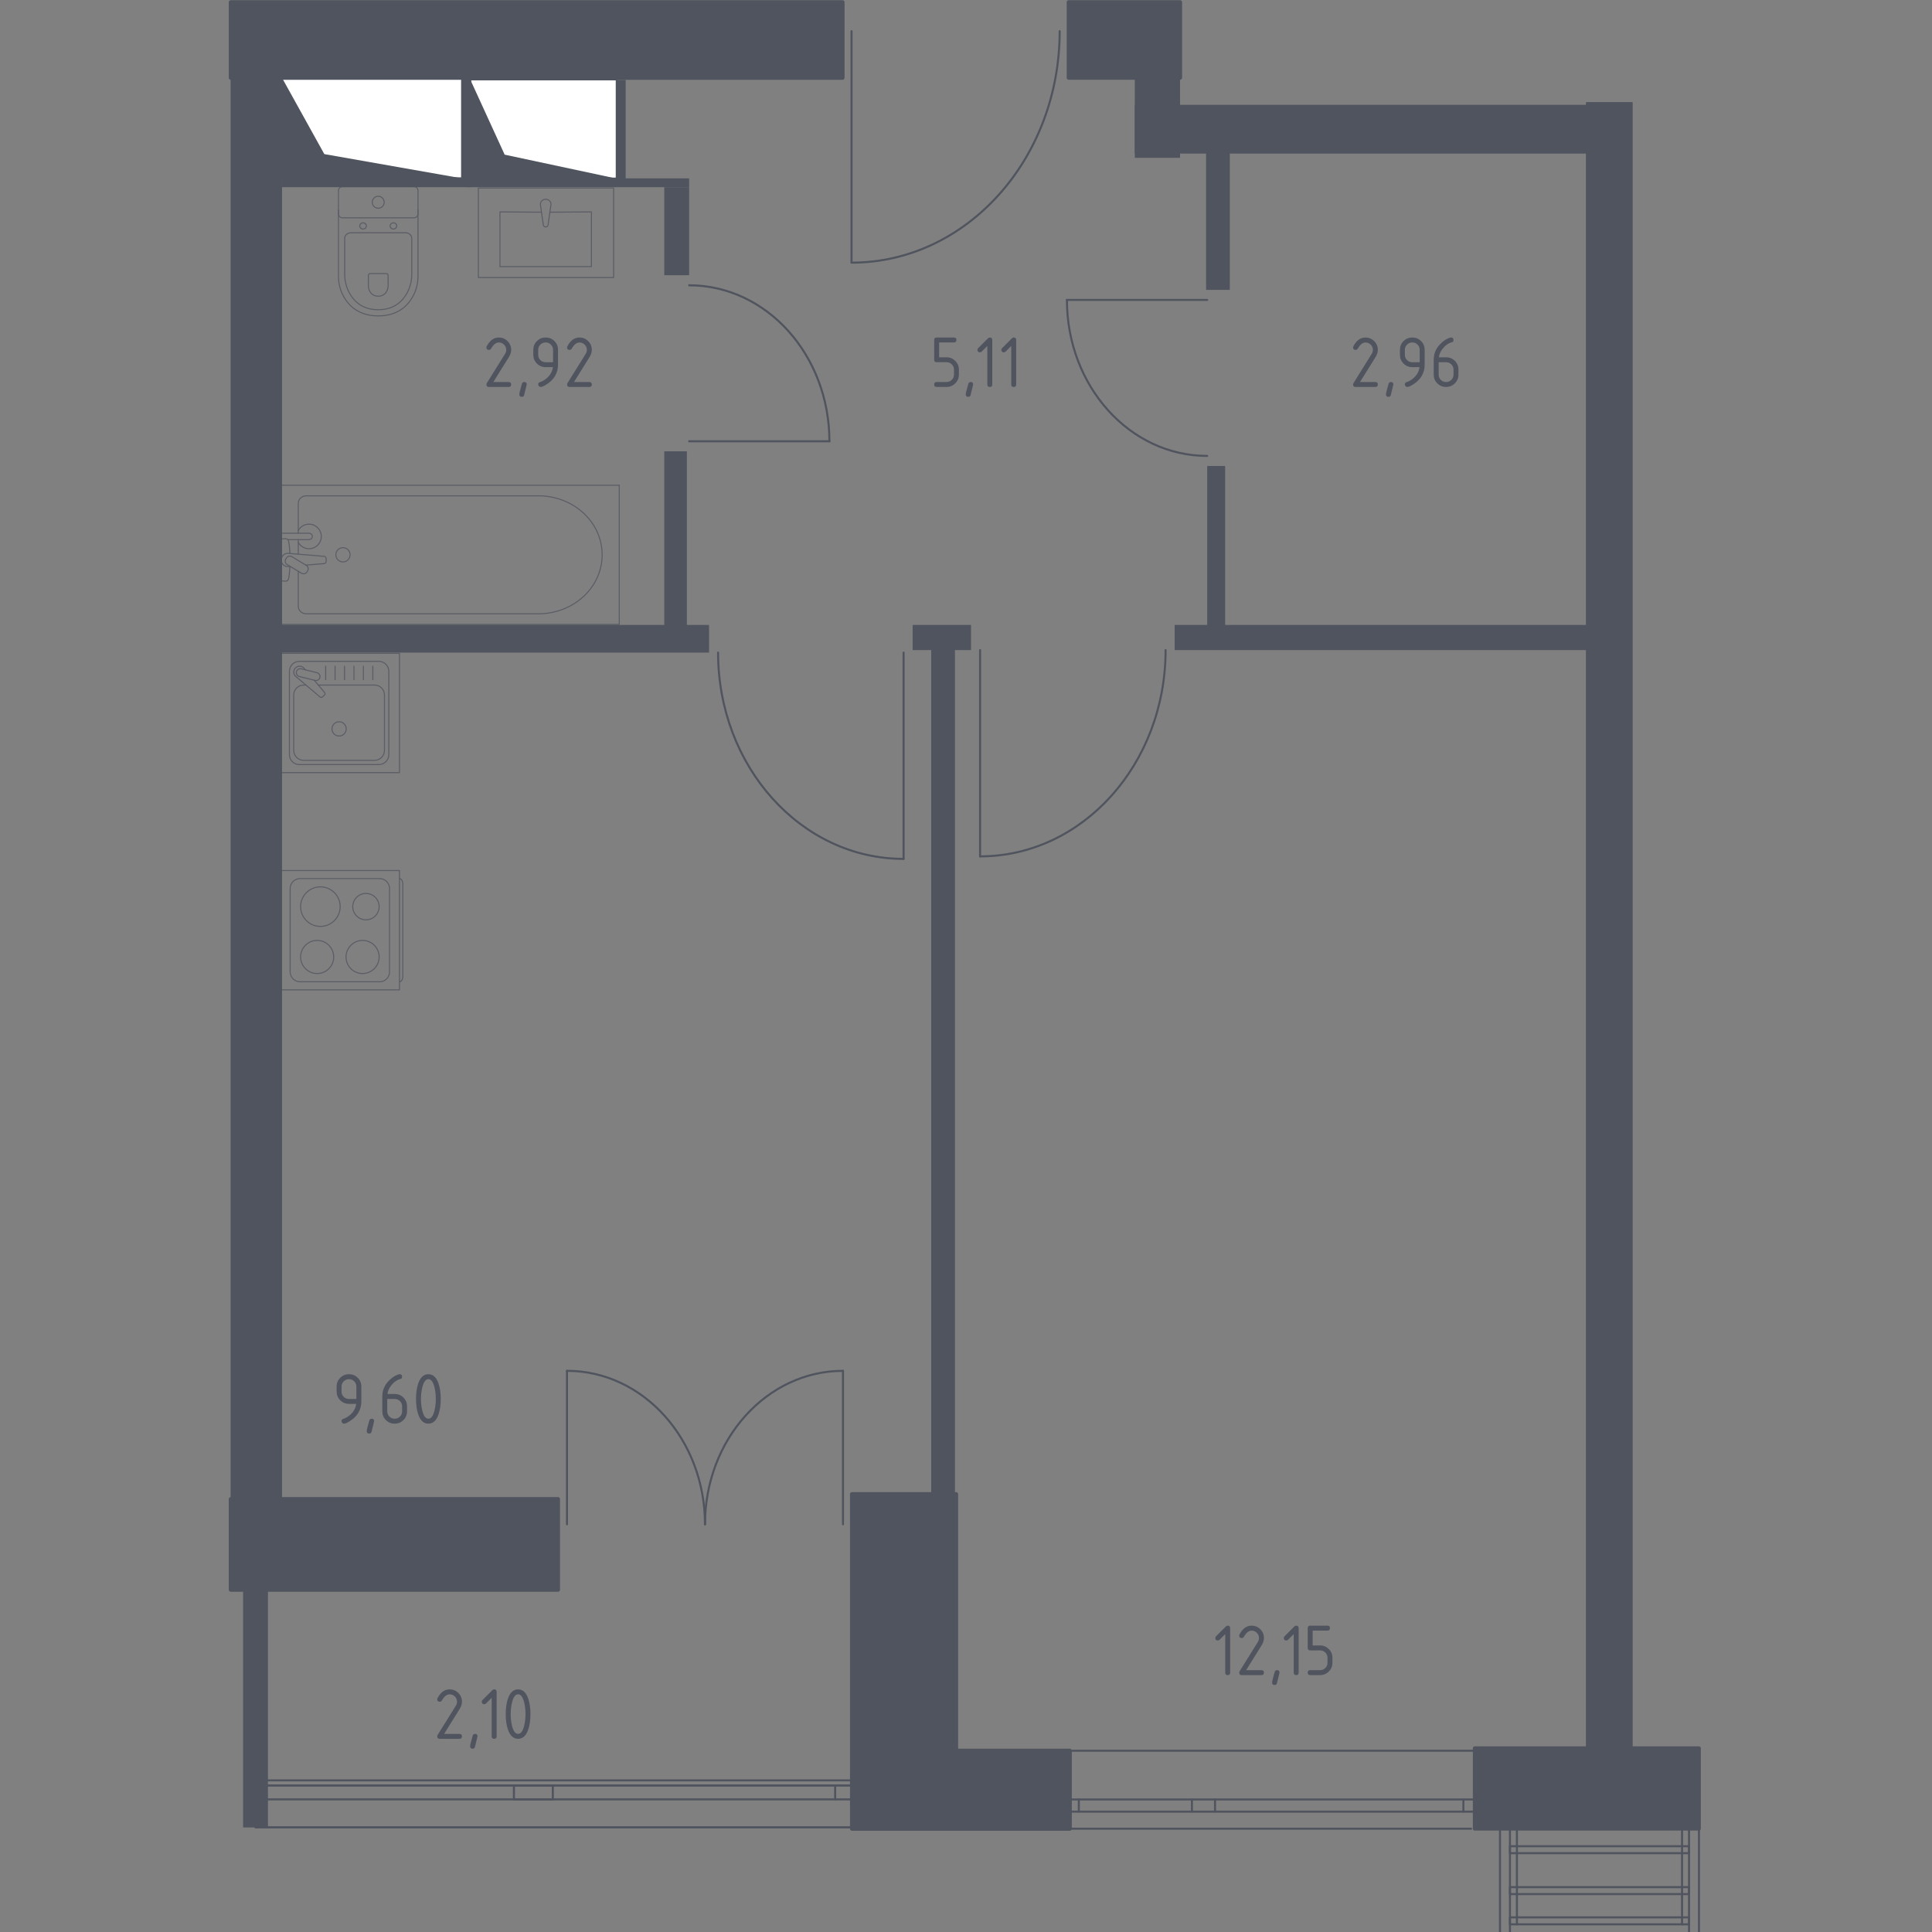 <?xml version="1.0" encoding="utf-8"?>
<!-- Generator: Adobe Illustrator 25.0.1, SVG Export Plug-In . SVG Version: 6.00 Build 0)  -->
<svg version="1.1" xmlns="http://www.w3.org/2000/svg" xmlns:xlink="http://www.w3.org/1999/xlink" x="0px" y="0px"
	 viewBox="0 0 1000 1000" style="enable-background:new 0 0 1000 1000;" xml:space="preserve">
<rect x="0" y="0" width="1000" height="1000" fill="#808080" stroke="none"/>
<style type="text/css">
	.st0{fill:none;stroke:#50545E;stroke-width:1.059;stroke-linecap:round;stroke-linejoin:round;stroke-miterlimit:10;}
	.st1{fill:#FFFFFF;stroke:#50545E;stroke-width:1.059;stroke-linecap:round;stroke-linejoin:round;stroke-miterlimit:10;}
	.st2{fill:#50545E;}
	.st3{opacity:0.8;}
	.st4{fill:none;stroke:#50545E;stroke-width:0.53;stroke-linecap:round;stroke-linejoin:round;stroke-miterlimit:10;}
	
		.st5{fill-rule:evenodd;clip-rule:evenodd;fill:#50545E;stroke:#50545E;stroke-width:1.931;stroke-linecap:round;stroke-linejoin:round;stroke-miterlimit:10;}
	
		.st6{fill-rule:evenodd;clip-rule:evenodd;fill:#50545E;stroke:#50545E;stroke-width:2.138;stroke-linecap:round;stroke-linejoin:round;stroke-miterlimit:10;}
	
		.st7{fill-rule:evenodd;clip-rule:evenodd;fill:#50545E;stroke:#50545E;stroke-width:2.129;stroke-linecap:round;stroke-linejoin:round;stroke-miterlimit:10;}
	
		.st8{fill-rule:evenodd;clip-rule:evenodd;fill:#50545E;stroke:#50545E;stroke-width:2.119;stroke-linecap:round;stroke-linejoin:round;stroke-miterlimit:10;}
</style>
<g id="_x2D_">
</g>
<g id="Окна_x2C__двери">
	<g>
		<line class="st0" x1="548.07" y1="906.17" x2="762.65" y2="906.17"/>
		<line class="st0" x1="548.07" y1="946.54" x2="761.44" y2="946.54"/>
		<rect x="548.07" y="931.4" class="st0" width="216.09" height="6.31"/>
		<line class="st0" x1="553.92" y1="931.4" x2="553.92" y2="937.7"/>
		<line class="st0" x1="558.4" y1="931.4" x2="558.4" y2="937.7"/>
		<line class="st0" x1="616.94" y1="931.4" x2="616.94" y2="937.7"/>
		<line class="st0" x1="757.45" y1="931.41" x2="757.45" y2="937.71"/>
		<line class="st0" x1="628.9" y1="931.36" x2="628.9" y2="937.67"/>
	</g>
	<g>
		<polyline class="st0" points="879.38,946.54 879.38,1001.17 776.4,1001.17 776.4,946.54 		"/>
		<line class="st0" x1="874.23" y1="1001.17" x2="874.23" y2="946.54"/>
		<line class="st0" x1="781.55" y1="1001.17" x2="781.55" y2="946.54"/>
		<line class="st0" x1="785.15" y1="996.03" x2="785.15" y2="946.54"/>
		<line class="st0" x1="870.62" y1="996.03" x2="870.62" y2="946.54"/>
		<rect x="781.55" y="955.6" class="st0" width="92.68" height="3.6"/>
		<rect x="781.55" y="976.78" class="st0" width="92.68" height="3.6"/>
		<rect x="781.55" y="992.42" class="st0" width="92.68" height="3.6"/>
	</g>
	<path class="st0" d="M364.9,788.98c0-43.87,31.98-79.43,71.43-79.43"/>
	<path class="st0" d="M293.47,709.54c39.44,0,71.43,35.56,71.43,79.43"/>
	<line class="st0" x1="436.33" y1="788.98" x2="436.33" y2="709.54"/>
	<line class="st0" x1="293.47" y1="788.98" x2="293.47" y2="709.54"/>
	<g>
		<path class="st0" d="M624.84,235.98c-40.1,0-72.6-36.15-72.6-80.73"/>
		<line class="st0" x1="624.84" y1="155.24" x2="552.25" y2="155.24"/>
		<path class="st0" d="M467.7,444.56c-53.03,0-96.02-47.8-96.02-106.78"/>
		<line class="st0" x1="467.7" y1="337.78" x2="467.7" y2="444.56"/>
		<path class="st0" d="M603.31,336.48c0,58.97-43,106.78-96.02,106.78"/>
		<line class="st0" x1="507.3" y1="336.48" x2="507.3" y2="443.25"/>
		<path class="st0" d="M356.7,147.67c40.09,0,72.6,36.15,72.6,80.73"/>
		<line class="st0" x1="356.7" y1="228.4" x2="429.3" y2="228.4"/>
		<path class="st0" d="M548.49,16.15c0,66.16-48.23,119.8-107.72,119.8"/>
		<line class="st0" x1="440.76" y1="16.15" x2="440.76" y2="135.95"/>
	</g>
	<polyline class="st0" points="136.2,921.51 442.47,921.51 442.47,945.88 136.2,945.88 	"/>
	<polyline class="st0" points="132.71,924.14 443.94,924.14 443.94,945.88 132.71,945.88 	"/>
	<polyline class="st0" points="136.07,924.14 442.97,924.14 442.97,931.36 136.07,931.36 	"/>
	<line class="st0" x1="132.26" y1="931.36" x2="132.26" y2="945.88"/>
	<line class="st0" x1="432.28" y1="924.14" x2="432.28" y2="931.36"/>
	<rect x="266.01" y="924.14" class="st0" width="20.13" height="7.22"/>
</g>
<g id="Шахты">
	<g>
		
			<rect x="166.52" y="19.66" transform="matrix(7.393115e-11 -1 1 7.393115e-11 126.282 258.846)" class="st1" width="52.09" height="93.25"/>
		<polygon class="st2" points="239.19,92.32 167.87,79.76 145.94,40.24 145.94,92.32 		"/>
	</g>
	<g>
		
			<rect x="255.61" y="28.82" transform="matrix(6.108897e-11 -1 1 6.108897e-11 214.536 348.059)" class="st1" width="51.38" height="75.88"/>
		<polygon class="st2" points="319.24,92.45 261.21,80.05 243.36,41.07 243.36,92.45 		"/>
	</g>
</g>
<g id="Пунктир">
</g>
<g id="Перегородки">
	<rect x="820.97" y="52.92" class="st2" width="24" height="853.24"/>
	<rect x="587.38" y="40.24" class="st2" width="23.42" height="41.45"/>
	<g>
		<polygon class="st2" points="820.97,52.92 820.97,54.24 587.38,54.24 587.38,79.5 624.26,79.5 624.26,150.04 636.55,150.04 
			636.55,79.5 820.97,79.5 820.97,323.46 634.14,323.46 634.14,241.19 624.84,241.19 624.84,323.46 608,323.46 608,336.48 
			820.97,336.48 820.97,906.17 844.98,906.17 844.98,52.92 		"/>
		<polygon class="st2" points="472.38,336.48 481.99,336.48 481.99,775.76 494.29,775.76 494.29,336.48 502.61,336.48 
			502.61,323.46 472.38,323.46 		"/>
		<rect x="343.82" y="96.88" class="st2" width="12.88" height="45.58"/>
		<polygon class="st2" points="355.53,233.61 343.82,233.61 343.82,323.46 145.94,323.46 145.94,35.26 119.47,35.26 119.47,780.33 
			145.94,780.33 145.94,337.78 367,337.78 367,323.46 355.53,323.46 		"/>
	</g>
	<polygon class="st2" points="239.19,40.24 239.19,92.32 145.94,92.32 145.94,96.88 239.19,96.88 243.71,96.88 243.71,92.32 
		243.71,40.24 	"/>
	<rect x="319.24" y="41.38" class="st2" width="4.61" height="54.67"/>
	<rect x="241.38" y="92.32" class="st2" width="115.32" height="4.56"/>
	<rect x="125.82" y="821.53" class="st2" width="12.88" height="124.36"/>
	<rect x="119.47" y="37.83" class="st2" width="26.46" height="742.51"/>
</g>
<g id="Мебель">
	<g class="st3">
		<rect x="145.03" y="338.16" class="st4" width="61.75" height="61.75"/>
		<path class="st4" d="M201.25,347.47v43.12c0,2.84-2.31,5.15-5.14,5.15h-41.17c-2.84,0-5.14-2.31-5.14-5.15v-43.12
			c0-2.84,2.3-5.15,5.14-5.15h41.17C198.95,342.33,201.25,344.63,201.25,347.47z"/>
		<path class="st4" d="M164.73,354.58h29.13c2.84,0,5.14,2.31,5.14,5.15v28.67c0,2.84-2.31,5.15-5.14,5.15h-36.68
			c-2.84,0-5.15-2.31-5.15-5.15v-28.67c0-2.84,2.31-5.15,5.15-5.15h1.16"/>
		<path class="st4" d="M175.52,373.58c2.04,0,3.69,1.65,3.69,3.69c0,2.03-1.65,3.69-3.69,3.69c-2.03,0-3.69-1.65-3.69-3.69
			C171.84,375.23,173.49,373.58,175.52,373.58z"/>
		<path class="st4" d="M158.05,346.69l-0.74-0.88c-0.98-1.15-2.8-1.37-4.11-0.32c-0.09,0.07-0.17,0.15-0.25,0.23
			c-0.08,0.08-0.16,0.16-0.23,0.25c-1.04,1.31-0.83,3.13,0.33,4.11l12.57,10.65c0.36,0.37,0.99,0.34,1.41-0.07l0.87-0.87
			c0.41-0.41,0.44-1.04,0.07-1.41l-5.35-6.32"/>
		<path class="st4" d="M165.57,350.68L165.57,350.68c-0.27,1.1-1.39,1.78-2.49,1.5l-8.14-2.02c-1.1-0.27-1.77-1.39-1.5-2.49
			c0.27-1.09,1.39-1.77,2.5-1.5l8.13,2.02C165.17,348.46,165.85,349.58,165.57,350.68z"/>
		<line class="st4" x1="192.98" y1="351.79" x2="192.98" y2="344.82"/>
		<line class="st4" x1="188.09" y1="351.79" x2="188.09" y2="344.82"/>
		<line class="st4" x1="183.21" y1="351.79" x2="183.21" y2="344.82"/>
		<line class="st4" x1="178.32" y1="351.79" x2="178.32" y2="344.82"/>
		<line class="st4" x1="173.44" y1="351.79" x2="173.44" y2="344.82"/>
		<line class="st4" x1="168.56" y1="351.79" x2="168.56" y2="344.82"/>
	</g>
	<g class="st3">
		<path class="st4" d="M206.82,508.18L206.82,508.18c0.92,0,1.67-1.29,1.67-2.87v-47.68c0-1.58-0.75-2.87-1.67-2.87"/>
		<rect x="145.03" y="450.59" class="st4" width="61.75" height="61.75"/>
		<path class="st4" d="M150.18,459.9v43.12c0,2.84,2.31,5.15,5.14,5.15h41.17c2.84,0,5.14-2.31,5.14-5.15V459.9
			c0-2.84-2.3-5.14-5.14-5.14h-41.17C152.49,454.76,150.18,457.06,150.18,459.9z"/>
		<path class="st4" d="M164.16,486.76c-4.73,0-8.57,3.84-8.57,8.57c0,4.73,3.83,8.57,8.57,8.57c4.74,0,8.57-3.84,8.57-8.57
			C172.72,490.6,168.89,486.76,164.16,486.76z"/>
		<path class="st4" d="M165.83,459.03c-5.66,0-10.24,4.59-10.24,10.24c0,5.66,4.58,10.24,10.24,10.24c5.66,0,10.24-4.59,10.24-10.24
			C176.07,463.61,171.49,459.03,165.83,459.03z"/>
		<path class="st4" d="M187.67,486.76c-4.73,0-8.57,3.84-8.57,8.57c0,4.73,3.83,8.57,8.57,8.57c4.73,0,8.57-3.84,8.57-8.57
			C196.24,490.6,192.4,486.76,187.67,486.76z"/>
		<path class="st4" d="M189.41,462.45c-3.77,0-6.83,3.06-6.83,6.83c0,3.77,3.06,6.83,6.83,6.83c3.77,0,6.83-3.06,6.83-6.83
			C196.24,465.5,193.18,462.45,189.41,462.45z"/>
	</g>
	<g class="st3">
		<path class="st4" d="M175.19,108.73l0,34.28c0,3.74,0.94,7.43,2.83,10.74c2.7,4.72,7.9,9.76,17.75,9.76
			c9.87,0,15.06-5.04,17.76-9.76c1.89-3.31,2.82-7.01,2.82-10.74l0-34.28"/>
		<path class="st4" d="M181.57,120.49c-1.75,0-3.16,1.31-3.16,2.93l0,18.47c0,3.36,0.79,6.68,2.39,9.66
			c2.28,4.24,6.66,8.77,14.97,8.77c8.31,0,12.69-4.52,14.97-8.77c1.6-2.98,2.39-6.31,2.39-9.66v-18.47c0-1.62-1.41-2.93-3.16-2.93
			L181.57,120.49z"/>
		<path class="st4" d="M191.61,141.61c-0.52,0-0.93,0.38-0.93,0.86v5.43c0,0.99,0.23,1.96,0.7,2.84c0.66,1.24,1.96,2.57,4.39,2.57
			c2.44,0,3.74-1.33,4.4-2.57c0.47-0.88,0.7-1.86,0.7-2.84v-5.43c0-0.48-0.41-0.86-0.93-0.86L191.61,141.61z"/>
		<path class="st4" d="M189.64,116.94c0,0.88-0.77,1.59-1.72,1.59c-0.94,0-1.71-0.71-1.71-1.59c0-0.88,0.77-1.59,1.71-1.59
			C188.88,115.34,189.64,116.06,189.64,116.94z"/>
		<path class="st4" d="M205.34,116.94c0,0.88-0.77,1.59-1.71,1.59c-0.94,0-1.71-0.71-1.71-1.59c0-0.88,0.77-1.59,1.71-1.59
			C204.57,115.34,205.34,116.06,205.34,116.94z"/>
		<path class="st4" d="M214.3,112.74l-37.05,0c-1.14,0-2.06-0.92-2.06-2.06V98.68c0-1.13,0.92-2.06,2.06-2.06l37.05,0
			c1.14,0,2.06,0.92,2.06,2.06l0,12.01C216.36,111.82,215.44,112.74,214.3,112.74z"/>
		<path class="st4" d="M198.86,104.68c0,1.71-1.38,3.09-3.09,3.09c-1.7,0-3.09-1.38-3.09-3.09c0-1.71,1.38-3.09,3.09-3.09
			C197.48,101.59,198.86,102.97,198.86,104.68z"/>
	</g>
	<g class="st3">
		<polyline class="st4" points="284.76,109.83 306.12,109.68 306.12,138.01 258.77,138.01 258.77,109.68 280.13,109.83 		"/>
		<g>
			<path class="st4" d="M279.69,105.71c0-1.42,1.24-2.57,2.76-2.57c1.52,0,2.76,1.15,2.76,2.57l-1.54,10.75
				c-0.07,0.58-0.6,1.01-1.21,1.01c-0.62,0-1.15-0.43-1.24-1.01L279.69,105.71z"/>
		</g>
		<rect x="247.6" y="97.32" class="st4" width="70.02" height="46.33"/>
	</g>
	<g id="_x33_2_1_" class="st3">
		<line class="st4" x1="154.39" y1="286.84" x2="154.39" y2="279.32"/>
		<path class="st4" d="M154.39,275.99v-15.53c0-2.12,1.86-3.83,4.14-3.83l120.16,0c8.2,0,16.11,2.83,22.18,7.93
			c14.41,12.12,14.41,33.09,0,45.2c-6.07,5.11-13.99,7.94-22.18,7.94l-120.16,0c-2.28,0-4.14-1.72-4.14-3.84v-18.18"/>
		<rect x="145.55" y="251.14" class="st4" width="174.97" height="72.05"/>
		<path class="st4" d="M181.21,287.16c0-2.04-1.65-3.69-3.69-3.69c-2.03,0-3.69,1.65-3.69,3.69c0,2.04,1.65,3.69,3.69,3.69
			C179.56,290.85,181.21,289.2,181.21,287.16z"/>
		<path class="st4" d="M145.55,279.32v-3.33h5.42h0.37h8.57c0,0,1.76,0.06,1.76,1.66c0,1.6-1.76,1.67-1.76,1.67h-8.57h-0.37h-2"/>
		<g>
			<path class="st4" d="M150.22,293.16l-1.08,0.09c-1.71,0.14-3.34-1.15-3.56-3.04c-0.01-0.13-0.02-0.25-0.02-0.38
				c0-0.13,0.01-0.25,0.02-0.38c0.22-1.89,1.84-3.18,3.56-3.04l18.6,1.54c0.59,0,1.07,0.53,1.07,1.19v1.4
				c0,0.66-0.48,1.18-1.07,1.18l-9.42,0.78"/>
			<path class="st4" d="M158.92,296l0.33-0.54c0.58-0.97,0.27-2.24-0.7-2.82l-7.47-4.5c-0.97-0.58-2.24-0.27-2.83,0.7l-0.33,0.56
				c-0.58,0.96-0.27,2.24,0.7,2.82l7.47,4.5C157.07,297.28,158.34,296.97,158.92,296z"/>
			<path class="st4" d="M150.06,293.06c-0.14,2.63-0.41,6.04-0.87,6.95c-0.65,1.27-2.46,0.71-2.46,0.71h-1.15v-21.79h1.15
				c0,0,1.81-0.56,2.46,0.71c0.46,0.9,0.72,4.23,0.87,6.84"/>
		</g>
		<path class="st4" d="M154.39,274.56c1.09-1.95,3.17-3.26,5.56-3.26c3.51,0,6.36,2.85,6.36,6.36c0,3.51-2.85,6.36-6.36,6.36
			c-2.39,0-4.47-1.31-5.56-3.26"/>
	</g>
</g>
<g id="Значки_коляска">
</g>
<g id="Сантехника">
</g>
<g id="Несущие">
	<rect x="763.31" y="904.87" class="st5" width="116.07" height="41.67"/>
	<rect x="119.47" y="775.95" class="st6" width="169.32" height="46.88"/>
	<rect x="119.47" y="1.17" class="st7" width="316.61" height="39.06"/>
	<rect x="553.17" y="1.17" class="st8" width="57.62" height="39.06"/>
	<polygon class="st8" points="494.87,906.17 494.87,799.8 494.87,775.39 494.87,773.38 441.01,773.38 441.01,774.65 441.01,799.8 
		441.01,946.54 442.18,946.54 467.94,946.54 553.71,946.54 553.71,906.17 	"/>
</g>
<g id="Лифты_x2C__лестницы">
</g>
<g id="Площади">
	<g>
		<path class="st2" d="M706.76,174.69c1.77,0,3.28,0.62,4.53,1.87c1.25,1.25,1.87,2.76,1.87,4.53c0,1.22-0.39,2.44-1.16,3.69
			l-8.07,12.96h7.95c0.85,0,1.28,0.43,1.28,1.28c0,0.85-0.43,1.28-1.28,1.28h-10.24c-0.85,0-1.28-0.43-1.28-1.28
			c0-0.26,0.07-0.5,0.21-0.74l9.39-15.07c0.43-0.69,0.64-1.39,0.64-2.11c0-1.06-0.38-1.97-1.12-2.71c-0.75-0.75-1.66-1.12-2.71-1.12
			c-1.45,0-2.79,1.07-4.02,3.22c-0.23,0.41-0.6,0.62-1.11,0.62c-0.85,0-1.28-0.43-1.28-1.28c0-0.19,0.04-0.37,0.12-0.52
			C702.06,176.22,704.16,174.69,706.76,174.69z"/>
		<path class="st2" d="M719.94,197.73c0.85,0,1.28,0.42,1.28,1.26c0,0.12-0.44,1.93-1.32,5.45c-0.16,0.65-0.57,0.97-1.24,0.97
			c-0.85,0-1.28-0.43-1.28-1.28c0-0.58,0.44-2.39,1.32-5.43C718.88,198.06,719.29,197.73,719.94,197.73z"/>
		<path class="st2" d="M728.43,200.29c-0.34,0-0.63-0.13-0.89-0.39c-0.26-0.26-0.39-0.56-0.39-0.89c0-0.59,0.21-0.96,0.64-1.11
			c0.93-0.31,1.71-0.67,2.33-1.07c2.75-1.78,4.29-4.05,4.62-6.79H731c-1.77,0-3.28-0.62-4.53-1.87c-1.25-1.25-1.87-2.76-1.87-4.53
			v-2.56c0-1.77,0.62-3.28,1.87-4.53c1.25-1.25,2.76-1.87,4.53-1.87c1.78,0,3.3,0.62,4.54,1.85c1.24,1.23,1.86,2.74,1.86,4.51v7.72
			c0,4.34-2.02,7.78-6.07,10.3C730.02,199.89,729.06,200.29,728.43,200.29z M734.83,187.49v-6.4c0-1.06-0.38-1.97-1.12-2.72
			s-1.66-1.12-2.71-1.12c-1.06,0-1.97,0.38-2.72,1.12s-1.12,1.66-1.12,2.72v2.56c0,1.07,0.37,1.98,1.12,2.73
			c0.74,0.74,1.65,1.12,2.73,1.12H734.83z"/>
		<path class="st2" d="M751.05,174.69c0.85,0,1.28,0.43,1.28,1.28c0,0.63-0.21,1-0.64,1.11c-1.9,0.48-3.56,1.62-4.98,3.41
			c-1.12,1.42-1.78,2.9-1.96,4.44h3.74c1.81,0,3.33,0.62,4.56,1.86s1.84,2.75,1.84,4.54v2.56c0,1.78-0.62,3.3-1.87,4.54
			c-1.25,1.24-2.76,1.86-4.53,1.86c-1.78,0-3.3-0.62-4.54-1.85s-1.86-2.74-1.86-4.51v-7.72c0-2.9,0.96-5.44,2.89-7.62
			c1.5-1.69,3.14-2.9,4.91-3.61C750.39,174.79,750.78,174.69,751.05,174.69z M744.65,187.49v6.4c0,1.07,0.37,1.98,1.12,2.73
			c0.74,0.74,1.65,1.12,2.73,1.12s1.98-0.38,2.72-1.12c0.74-0.75,1.12-1.66,1.12-2.72v-2.56c0-1.07-0.38-1.98-1.12-2.73
			c-0.75-0.74-1.66-1.12-2.71-1.12H744.65z"/>
	</g>
	<g>
		<path class="st2" d="M258.18,174.69c1.77,0,3.28,0.62,4.53,1.87c1.25,1.25,1.87,2.76,1.87,4.53c0,1.22-0.39,2.44-1.16,3.69
			l-8.07,12.96h7.95c0.85,0,1.28,0.43,1.28,1.28c0,0.85-0.43,1.28-1.28,1.28h-10.24c-0.85,0-1.28-0.43-1.28-1.28
			c0-0.26,0.07-0.5,0.21-0.74l9.39-15.07c0.43-0.69,0.64-1.39,0.64-2.11c0-1.06-0.38-1.97-1.12-2.71c-0.75-0.75-1.66-1.12-2.72-1.12
			c-1.45,0-2.79,1.07-4.02,3.22c-0.23,0.41-0.6,0.62-1.11,0.62c-0.85,0-1.28-0.43-1.28-1.28c0-0.19,0.04-0.37,0.12-0.52
			C253.49,176.22,255.58,174.69,258.18,174.69z"/>
		<path class="st2" d="M271.36,197.73c0.85,0,1.28,0.42,1.28,1.26c0,0.12-0.44,1.93-1.32,5.45c-0.15,0.65-0.57,0.97-1.24,0.97
			c-0.85,0-1.28-0.43-1.28-1.28c0-0.58,0.44-2.39,1.32-5.43C270.3,198.06,270.71,197.73,271.36,197.73z"/>
		<path class="st2" d="M279.86,200.29c-0.34,0-0.63-0.13-0.89-0.39s-0.39-0.56-0.39-0.89c0-0.59,0.21-0.96,0.64-1.11
			c0.93-0.31,1.71-0.67,2.33-1.07c2.75-1.78,4.29-4.05,4.62-6.79h-3.74c-1.77,0-3.28-0.62-4.53-1.87c-1.25-1.25-1.87-2.76-1.87-4.53
			v-2.56c0-1.77,0.62-3.28,1.87-4.53c1.25-1.25,2.76-1.87,4.53-1.87c1.78,0,3.3,0.62,4.54,1.85s1.86,2.74,1.86,4.51v7.72
			c0,4.34-2.02,7.78-6.07,10.3C281.44,199.89,280.48,200.29,279.86,200.29z M286.26,187.49v-6.4c0-1.06-0.38-1.97-1.12-2.72
			c-0.75-0.75-1.66-1.12-2.72-1.12c-1.06,0-1.97,0.38-2.72,1.12c-0.75,0.75-1.12,1.66-1.12,2.72v2.56c0,1.07,0.37,1.98,1.12,2.73
			c0.74,0.74,1.65,1.12,2.73,1.12H286.26z"/>
		<path class="st2" d="M299.92,174.69c1.77,0,3.28,0.62,4.53,1.87c1.25,1.25,1.87,2.76,1.87,4.53c0,1.22-0.39,2.44-1.16,3.69
			l-8.07,12.96h7.95c0.85,0,1.28,0.43,1.28,1.28c0,0.85-0.43,1.28-1.28,1.28h-10.24c-0.85,0-1.28-0.43-1.28-1.28
			c0-0.26,0.07-0.5,0.21-0.74l9.39-15.07c0.43-0.69,0.64-1.39,0.64-2.11c0-1.06-0.38-1.97-1.12-2.71c-0.75-0.75-1.66-1.12-2.72-1.12
			c-1.45,0-2.79,1.07-4.02,3.22c-0.23,0.41-0.6,0.62-1.11,0.62c-0.85,0-1.28-0.43-1.28-1.28c0-0.19,0.04-0.37,0.12-0.52
			C295.22,176.22,297.32,174.69,299.92,174.69z"/>
	</g>
	<g>
		<path class="st2" d="M178.06,736.89c-0.34,0-0.63-0.13-0.89-0.39s-0.39-0.56-0.39-0.89c0-0.59,0.21-0.96,0.64-1.11
			c0.93-0.31,1.71-0.67,2.33-1.07c2.75-1.79,4.29-4.05,4.62-6.79h-3.74c-1.77,0-3.28-0.62-4.53-1.87c-1.25-1.25-1.87-2.76-1.87-4.53
			v-2.56c0-1.77,0.62-3.28,1.87-4.53c1.25-1.25,2.76-1.87,4.53-1.87c1.78,0,3.3,0.62,4.54,1.85c1.24,1.24,1.86,2.74,1.86,4.51v7.72
			c0,4.34-2.02,7.78-6.07,10.3C179.65,736.48,178.68,736.89,178.06,736.89z M184.46,724.09v-6.4c0-1.06-0.38-1.96-1.12-2.71
			c-0.75-0.75-1.66-1.12-2.72-1.12c-1.06,0-1.97,0.38-2.72,1.12c-0.75,0.75-1.12,1.66-1.12,2.71v2.56c0,1.07,0.37,1.98,1.12,2.73
			c0.74,0.74,1.65,1.12,2.73,1.12H184.46z"/>
		<path class="st2" d="M192.37,734.33c0.85,0,1.28,0.42,1.28,1.26c0,0.12-0.44,1.93-1.32,5.45c-0.15,0.65-0.57,0.97-1.24,0.97
			c-0.85,0-1.28-0.43-1.28-1.28c0-0.58,0.44-2.39,1.32-5.43C191.31,734.65,191.72,734.33,192.37,734.33z"/>
		<path class="st2" d="M206.84,711.29c0.85,0,1.28,0.43,1.28,1.28c0,0.63-0.21,1-0.64,1.11c-1.9,0.48-3.56,1.62-4.98,3.41
			c-1.12,1.42-1.78,2.9-1.96,4.44h3.74c1.81,0,3.33,0.62,4.56,1.86c1.23,1.24,1.84,2.75,1.84,4.54v2.56c0,1.78-0.62,3.3-1.87,4.54
			c-1.25,1.24-2.76,1.86-4.53,1.86c-1.78,0-3.3-0.62-4.54-1.85c-1.24-1.23-1.86-2.74-1.86-4.51v-7.72c0-2.9,0.96-5.44,2.89-7.62
			c1.5-1.69,3.14-2.9,4.91-3.61C206.18,711.38,206.57,711.29,206.84,711.29z M200.44,724.09v6.4c0,1.07,0.37,1.98,1.12,2.72
			c0.74,0.74,1.65,1.12,2.73,1.12c1.07,0,1.98-0.38,2.73-1.12c0.74-0.75,1.12-1.65,1.12-2.71v-2.56c0-1.07-0.38-1.98-1.12-2.72
			c-0.75-0.74-1.66-1.12-2.72-1.12H200.44z"/>
		<path class="st2" d="M228.13,724.09c0,3.05-0.38,5.69-1.12,7.91c-1.1,3.26-2.86,4.89-5.28,4.89c-2.42,0-4.18-1.62-5.28-4.87
			c-0.75-2.22-1.12-4.87-1.12-7.93s0.38-5.71,1.12-7.93c1.1-3.25,2.86-4.87,5.28-4.87c2.42,0,4.18,1.63,5.28,4.89
			C227.76,718.4,228.13,721.04,228.13,724.09z M225.57,724.09c0-2.12-0.23-4.12-0.68-5.99c-0.69-2.83-1.74-4.25-3.16-4.25
			c-1.41,0-2.46,1.42-3.14,4.27c-0.47,1.91-0.7,3.91-0.7,5.97c0,2.11,0.23,4.11,0.68,5.99c0.69,2.83,1.74,4.25,3.16,4.25
			c1.42,0,2.48-1.42,3.16-4.25C225.35,728.2,225.57,726.2,225.57,724.09z"/>
	</g>
	<g>
		<path class="st2" d="M634.17,845.81l-2.94,2.94c-0.25,0.24-0.54,0.36-0.9,0.36c-0.86,0-1.28-0.43-1.28-1.28
			c0-0.35,0.12-0.65,0.37-0.89l5-5c0.34-0.34,0.68-0.5,1.03-0.5c0.85,0,1.28,0.43,1.28,1.28v23.04c0,0.85-0.43,1.28-1.28,1.28
			s-1.28-0.43-1.28-1.28V845.81z"/>
		<path class="st2" d="M647.82,841.43c1.77,0,3.28,0.62,4.53,1.87c1.25,1.25,1.87,2.76,1.87,4.53c0,1.22-0.39,2.44-1.16,3.69
			l-8.07,12.96h7.95c0.85,0,1.28,0.43,1.28,1.28s-0.43,1.28-1.28,1.28H642.7c-0.85,0-1.28-0.43-1.28-1.28c0-0.26,0.07-0.5,0.21-0.74
			l9.39-15.07c0.43-0.69,0.64-1.39,0.64-2.11c0-1.06-0.38-1.96-1.12-2.71c-0.75-0.75-1.66-1.12-2.72-1.12
			c-1.45,0-2.79,1.07-4.02,3.22c-0.23,0.41-0.6,0.62-1.11,0.62c-0.85,0-1.28-0.43-1.28-1.28c0-0.19,0.04-0.37,0.12-0.52
			C643.13,842.96,645.22,841.43,647.82,841.43z"/>
		<path class="st2" d="M661,864.47c0.85,0,1.28,0.42,1.28,1.26c0,0.12-0.44,1.93-1.32,5.45c-0.15,0.65-0.57,0.97-1.24,0.97
			c-0.85,0-1.28-0.43-1.28-1.28c0-0.58,0.44-2.39,1.32-5.43C659.94,864.8,660.35,864.47,661,864.47z"/>
		<path class="st2" d="M669.62,845.81l-2.94,2.94c-0.25,0.24-0.54,0.36-0.9,0.36c-0.86,0-1.28-0.43-1.28-1.28
			c0-0.35,0.12-0.65,0.37-0.89l5-5c0.34-0.34,0.68-0.5,1.03-0.5c0.85,0,1.28,0.43,1.28,1.28v23.04c0,0.85-0.43,1.28-1.28,1.28
			s-1.28-0.43-1.28-1.28V845.81z"/>
		<path class="st2" d="M676.87,852.95v-10.24c0-0.85,0.43-1.28,1.28-1.28h8.96c0.85,0,1.28,0.43,1.28,1.28s-0.43,1.28-1.28,1.28
			h-7.68v7.68h3.84c1.77,0,3.28,0.63,4.53,1.88c1.25,1.25,1.87,2.76,1.87,4.52v2.56c0,1.77-0.63,3.28-1.88,4.53
			c-1.25,1.25-2.76,1.87-4.52,1.87h-5.12c-0.85,0-1.28-0.43-1.28-1.28s0.43-1.28,1.28-1.28h5.12c1.07,0,1.98-0.37,2.73-1.12
			c0.74-0.74,1.12-1.65,1.12-2.72v-2.56c0-1.06-0.38-1.96-1.12-2.71c-0.75-0.75-1.66-1.12-2.72-1.12h-5.12
			C677.3,854.23,676.87,853.81,676.87,852.95z"/>
	</g>
	<g>
		<path class="st2" d="M483.53,186.21v-10.24c0-0.85,0.43-1.28,1.28-1.28h8.96c0.85,0,1.28,0.43,1.28,1.28s-0.43,1.28-1.28,1.28
			h-7.68v7.68h3.84c1.77,0,3.28,0.63,4.53,1.88c1.25,1.25,1.87,2.76,1.87,4.52v2.56c0,1.77-0.63,3.28-1.88,4.53
			c-1.25,1.25-2.76,1.87-4.52,1.87h-5.12c-0.85,0-1.28-0.43-1.28-1.28c0-0.85,0.43-1.28,1.28-1.28h5.12c1.07,0,1.98-0.37,2.73-1.12
			c0.74-0.74,1.12-1.65,1.12-2.73v-2.56c0-1.06-0.38-1.97-1.12-2.72c-0.75-0.75-1.66-1.12-2.72-1.12h-5.12
			C483.96,187.49,483.53,187.07,483.53,186.21z"/>
		<path class="st2" d="M502.43,197.73c0.85,0,1.28,0.42,1.28,1.26c0,0.12-0.44,1.93-1.32,5.45c-0.15,0.65-0.57,0.97-1.24,0.97
			c-0.85,0-1.28-0.43-1.28-1.28c0-0.58,0.44-2.39,1.32-5.43C501.37,198.06,501.78,197.73,502.43,197.73z"/>
		<path class="st2" d="M511.04,179.07l-2.94,2.94c-0.25,0.24-0.54,0.36-0.9,0.36c-0.86,0-1.28-0.43-1.28-1.28
			c0-0.35,0.12-0.65,0.37-0.89l5-5c0.34-0.34,0.68-0.5,1.03-0.5c0.85,0,1.28,0.43,1.28,1.28v23.04c0,0.85-0.43,1.28-1.28,1.28
			c-0.85,0-1.28-0.43-1.28-1.28V179.07z"/>
		<path class="st2" d="M523.42,179.07l-2.94,2.94c-0.25,0.24-0.54,0.36-0.9,0.36c-0.86,0-1.28-0.43-1.28-1.28
			c0-0.35,0.12-0.65,0.37-0.89l5-5c0.34-0.34,0.68-0.5,1.03-0.5c0.85,0,1.28,0.43,1.28,1.28v23.04c0,0.85-0.43,1.28-1.28,1.28
			s-1.28-0.43-1.28-1.28V179.07z"/>
	</g>
	<g>
		<path class="st2" d="M232.71,874.41c1.77,0,3.28,0.62,4.53,1.87c1.25,1.25,1.87,2.76,1.87,4.53c0,1.22-0.39,2.44-1.16,3.69
			l-8.07,12.96h7.95c0.85,0,1.28,0.43,1.28,1.28s-0.43,1.28-1.28,1.28h-10.24c-0.85,0-1.28-0.43-1.28-1.28
			c0-0.26,0.07-0.5,0.21-0.74l9.39-15.07c0.43-0.69,0.64-1.39,0.64-2.11c0-1.06-0.38-1.96-1.12-2.71c-0.75-0.75-1.66-1.12-2.72-1.12
			c-1.45,0-2.79,1.07-4.02,3.22c-0.23,0.41-0.6,0.62-1.11,0.62c-0.85,0-1.28-0.43-1.28-1.28c0-0.19,0.04-0.37,0.12-0.52
			C228.02,875.94,230.11,874.41,232.71,874.41z"/>
		<path class="st2" d="M245.89,897.45c0.85,0,1.28,0.42,1.28,1.26c0,0.12-0.44,1.93-1.32,5.45c-0.15,0.65-0.57,0.97-1.24,0.97
			c-0.85,0-1.28-0.43-1.28-1.28c0-0.58,0.44-2.39,1.32-5.43C244.83,897.77,245.24,897.45,245.89,897.45z"/>
		<path class="st2" d="M254.5,878.78l-2.94,2.94c-0.25,0.24-0.54,0.36-0.9,0.36c-0.86,0-1.28-0.43-1.28-1.28
			c0-0.35,0.12-0.65,0.37-0.89l5-5c0.34-0.34,0.68-0.5,1.03-0.5c0.85,0,1.28,0.43,1.28,1.28v23.04c0,0.85-0.43,1.28-1.28,1.28
			s-1.28-0.43-1.28-1.28V878.78z"/>
		<path class="st2" d="M274.56,887.21c0,3.05-0.38,5.69-1.12,7.91c-1.1,3.26-2.86,4.89-5.28,4.89c-2.42,0-4.18-1.62-5.28-4.87
			c-0.75-2.22-1.12-4.87-1.12-7.93s0.38-5.71,1.12-7.93c1.1-3.25,2.86-4.87,5.28-4.87c2.42,0,4.18,1.63,5.28,4.89
			C274.19,881.52,274.56,884.16,274.56,887.21z M272,887.21c0-2.12-0.23-4.12-0.68-5.99c-0.69-2.83-1.74-4.25-3.16-4.25
			c-1.41,0-2.46,1.42-3.14,4.27c-0.47,1.91-0.7,3.91-0.7,5.97c0,2.11,0.23,4.11,0.68,5.99c0.69,2.83,1.74,4.25,3.16,4.25
			c1.42,0,2.48-1.42,3.16-4.25C271.77,891.31,272,889.31,272,887.21z"/>
	</g>
</g>
<g id="Таблички">
</g>
</svg>

